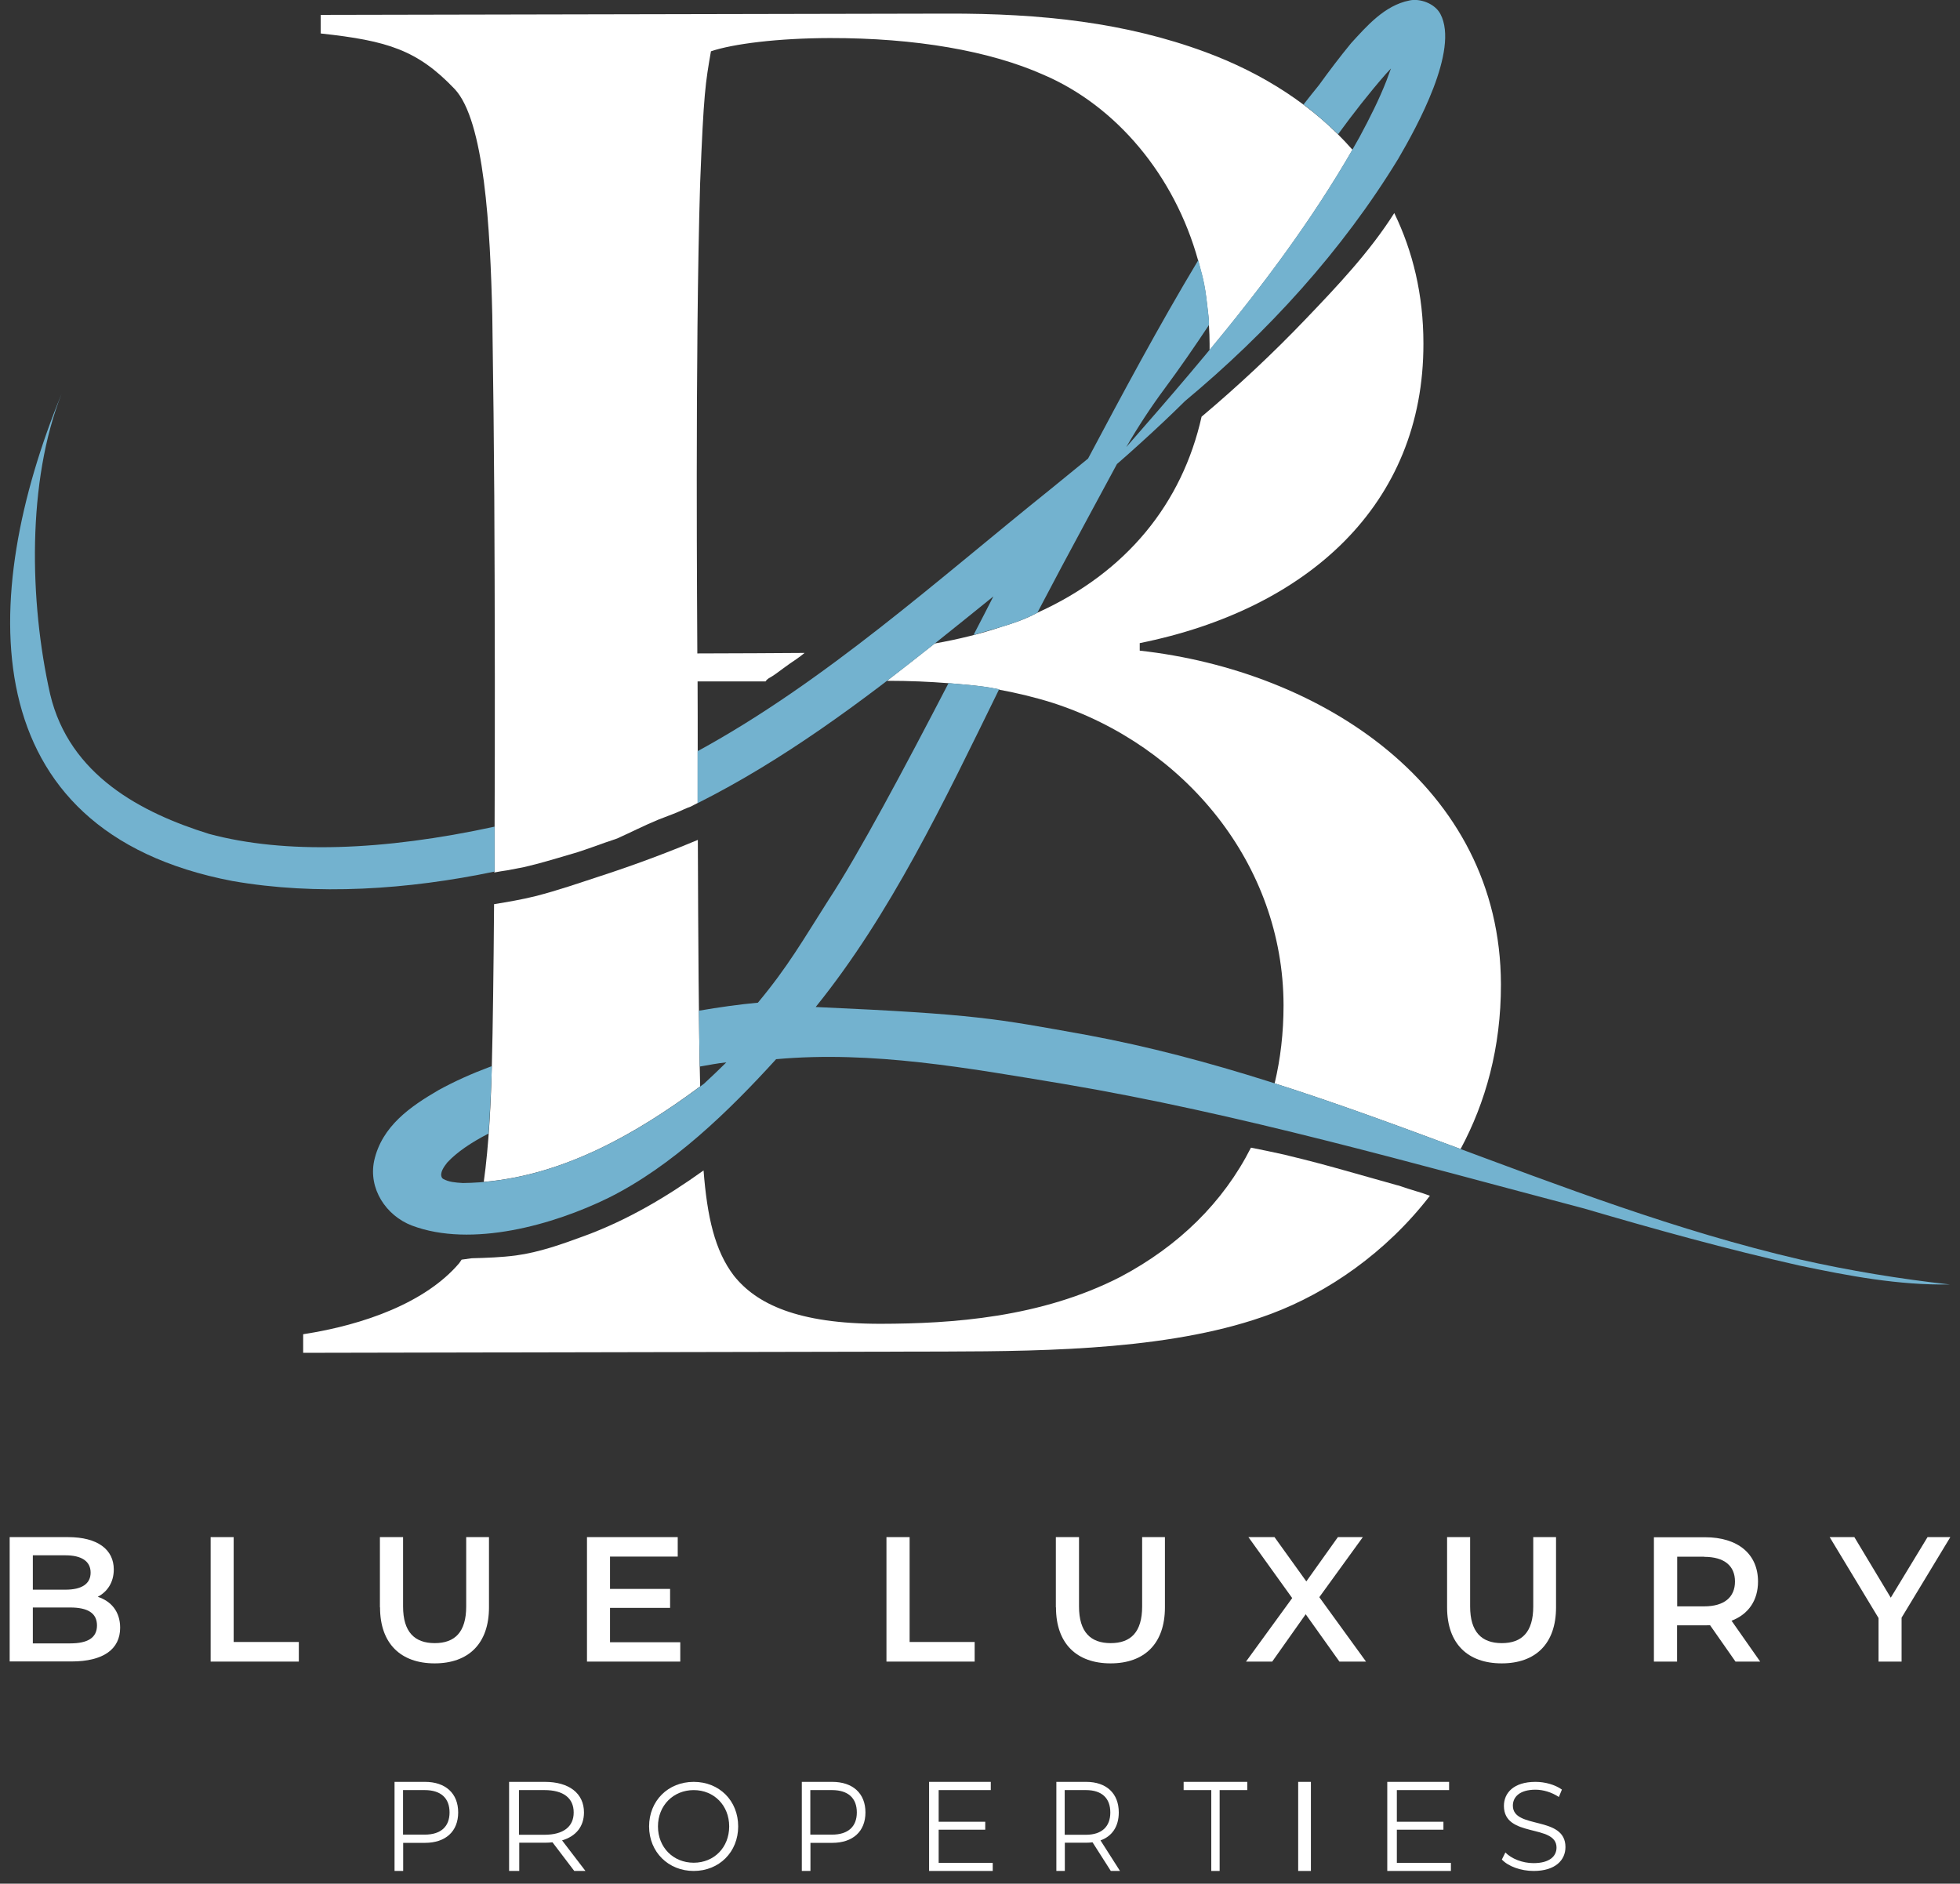 <svg xmlns="http://www.w3.org/2000/svg" width="154" height="148" viewBox="0 0 154 148" fill="none"><rect x="0" y="0" width="154" height="148" fill="#333333" stroke="none"/><g clip-path="url(#clip0_1945_421)"><path d="M7.62 127.71C7.62 126.73 6.88 126.3 5.51 126.3H2.58V129.12H5.51C6.88 129.12 7.62 128.69 7.62 127.71ZM2.58 122.2V124.9H5.15C6.41 124.9 7.12 124.45 7.12 123.56C7.12 122.67 6.41 122.2 5.15 122.2H2.58ZM9.44 127.89C9.44 129.57 8.13 130.54 5.61 130.54H0.76V120.77H5.34C7.69 120.77 8.94 121.76 8.94 123.31C8.94 124.32 8.44 125.06 7.68 125.46C8.73 125.8 9.44 126.62 9.44 127.89Z" fill="white"></path><path d="M16.55 120.77H18.36V129.01H23.48V130.55H16.55V120.77Z" fill="white"></path><path d="M29.85 126.29V120.77H31.67V126.22C31.67 128.23 32.58 129.1 34.16 129.1C35.74 129.1 36.63 128.23 36.63 126.22V120.77H38.42V126.29C38.42 129.14 36.81 130.69 34.15 130.69C31.49 130.69 29.86 129.14 29.86 126.29" fill="white"></path><path d="M53.45 129.03V130.55H46.12V120.77H53.25V122.3H47.93V124.84H52.65V126.33H47.93V129.03H53.45Z" fill="white"></path><path d="M69.65 120.77H71.47V129.01H76.58V130.55H69.65V120.77Z" fill="white"></path><path d="M82.96 126.29V120.77H84.78V126.22C84.78 128.23 85.69 129.1 87.27 129.1C88.85 129.1 89.74 128.23 89.74 126.22V120.77H91.53V126.29C91.53 129.14 89.92 130.69 87.26 130.69C84.6 130.69 82.97 129.14 82.97 126.29" fill="white"></path><path d="M105.24 130.55L102.59 126.83L99.96 130.55H97.9L101.53 125.56L98.09 120.77H100.14L102.64 124.25L105.12 120.77H107.08L103.66 125.49L107.33 130.55H105.24Z" fill="white"></path><path d="M113.7 126.29V120.77H115.51V126.22C115.51 128.23 116.42 129.1 118 129.1C119.58 129.1 120.47 128.23 120.47 126.22V120.77H122.26V126.29C122.26 129.14 120.66 130.69 117.99 130.69C115.32 130.69 113.7 129.14 113.7 126.29Z" fill="white"></path><path d="M133.9 122.31H131.78V126.21H133.9C135.49 126.21 136.32 125.48 136.32 124.26C136.32 123.04 135.5 122.32 133.9 122.32M136.36 130.55L134.36 127.69C134.23 127.7 134.11 127.7 133.98 127.7H131.77V130.55H129.95V120.78H133.97C136.54 120.78 138.13 122.09 138.13 124.26C138.13 125.74 137.38 126.83 136.05 127.34L138.3 130.55H136.35H136.36Z" fill="white"></path><path d="M149.41 127.1V130.55H147.6V127.13L143.76 120.77H145.7L148.56 125.53L151.45 120.77H153.24L149.41 127.1Z" fill="white"></path><path d="M35.322 142.402C35.322 141.282 34.644 140.646 33.367 140.646H31.668V144.146H33.367C34.644 144.146 35.322 143.511 35.322 142.402ZM36 142.402C36 143.888 35.018 144.792 33.387 144.792H31.678V147H31V140H33.387C35.008 140 36 140.905 36 142.402Z" fill="white"></path><path d="M45.075 142.402C45.075 141.282 44.278 140.646 42.775 140.646H40.775V144.157H42.775C44.278 144.157 45.075 143.511 45.075 142.412M45.121 147L43.41 144.749C43.214 144.771 43.029 144.782 42.809 144.782H40.798V147H40V140H42.809C44.717 140 45.884 140.905 45.884 142.402C45.884 143.5 45.26 144.275 44.162 144.598L46 147H45.133H45.121Z" fill="white"></path><path d="M57.293 143.5C57.293 141.856 56.104 140.647 54.505 140.647C52.906 140.647 51.697 141.856 51.697 143.5C51.697 145.144 52.896 146.353 54.505 146.353C56.114 146.353 57.293 145.144 57.293 143.5ZM51 143.5C51 141.495 52.486 140 54.505 140C56.524 140 58 141.485 58 143.5C58 145.515 56.504 147 54.505 147C52.507 147 51 145.505 51 143.5Z" fill="white"></path><path d="M67.322 142.402C67.322 141.282 66.644 140.646 65.367 140.646H63.668V144.146H65.367C66.644 144.146 67.322 143.511 67.322 142.402ZM68 142.402C68 143.888 67.018 144.792 65.387 144.792H63.678V147H63V140H65.387C67.008 140 68 140.905 68 142.402Z" fill="white"></path><path d="M78 146.365V147H73V140H77.847V140.646H73.752V143.134H77.412V143.758H73.752V146.365H78Z" fill="white"></path><path d="M87.239 142.402C87.239 141.282 86.574 140.646 85.322 140.646H83.655V144.157H85.322C86.574 144.157 87.239 143.511 87.239 142.412M87.278 147L85.842 144.749C85.678 144.771 85.524 144.782 85.341 144.782H83.665V147H83V140H85.341C86.931 140 87.904 140.905 87.904 142.402C87.904 143.5 87.383 144.275 86.468 144.598L88 147H87.278Z" fill="white"></path><path d="M95.171 140.646H93V140H98V140.646H95.829V147H95.171V140.646Z" fill="white"></path><path d="M103 140H102V147H103V140Z" fill="white"></path><path d="M114 146.365V147H109V140H113.858V140.646H109.752V143.134H113.412V143.758H109.752V146.365H114Z" fill="white"></path><path d="M118 146.109L118.279 145.547C118.754 146.035 119.612 146.385 120.49 146.385C121.75 146.385 122.298 145.844 122.298 145.165C122.298 143.277 118.165 144.433 118.165 141.888C118.165 140.87 118.93 140 120.645 140C121.399 140 122.184 140.223 122.721 140.605L122.483 141.188C121.905 140.806 121.233 140.615 120.645 140.615C119.415 140.615 118.868 141.177 118.868 141.867C118.868 143.755 123 142.62 123 145.123C123 146.141 122.215 147 120.5 147C119.498 147 118.506 146.639 118.01 146.109" fill="white"></path><path d="M89.55 51.11V50.53C102.69 47.88 111.87 39.68 111.84 26.98C111.84 23.14 111 19.73 109.55 16.74C107.62 19.79 105.07 22.48 102.58 25.08C100 27.78 97.27 30.33 94.41 32.74C92.89 39.52 88.54 44.97 81.49 48.15C80.6 48.63 79.67 48.96 78.68 49.25C77.05 49.8 75.3 50.23 73.44 50.56C72.2 51.54 70.95 52.52 69.69 53.49C71.44 53.49 73.04 53.56 74.54 53.68C75.81 53.79 77.11 53.88 78.28 54.12C78.32 54.12 78.43 54.15 78.51 54.17C78.51 54.17 78.51 54.18 78.51 54.19C79.92 54.45 81.3 54.78 82.7 55.22C93.07 58.56 100.83 67.88 100.85 78.98C100.85 81.15 100.61 83.2 100.15 85.12C105.08 86.69 109.92 88.48 114.76 90.28C116.72 86.63 117.94 82.32 117.93 77.34C117.9 61.72 103.72 52.69 89.55 51.12" fill="white"></path><path d="M111.36 93.62C110.87 93.47 110.38 93.32 109.9 93.15C109.86 93.14 109.81 93.13 109.77 93.12C108.4 92.73 107.02 92.35 105.65 91.96C104.2 91.55 102.74 91.16 101.27 90.81C101.17 90.79 101.06 90.76 100.96 90.73C100.07 90.53 99.18 90.35 98.29 90.17C96.11 94.47 92.61 97.9 88.04 100.32C81.77 103.54 74.76 104 69.21 104.01C62.64 104.02 59.42 102.43 57.67 100.24C56.15 98.26 55.56 95.57 55.28 91.96C52.37 94.05 49.25 95.89 45.88 97.12C44.14 97.76 42.38 98.39 40.54 98.64C39.39 98.79 38.23 98.83 37.07 98.86C36.8 98.9 36.53 98.93 36.27 98.97C36.2 99.07 36.14 99.17 36.07 99.26C33.45 102.33 28.63 104.09 23.82 104.83V106.29L74.2 106.19C82.67 106.17 92.45 106.01 99.89 103.22C104.29 101.57 108.89 98.44 112.35 93.95C112.03 93.83 111.7 93.72 111.37 93.62" fill="white"></path><path d="M106.26 11.76C103.26 8.34 99.26 5.77 94.71 4.09C88.43 1.77 81.85 1.05 74.41 1.07L25.2 1.17V2.63C30.46 3.2 32.8 3.93 35.72 6.99C38.06 9.47 38.52 17.93 38.68 24.8C38.85 36.48 38.86 41.59 38.88 53.27C38.88 57.1 38.88 61.39 38.86 65.55V68.49H38.84C38.84 68.51 38.84 68.53 38.84 68.55C39.18 68.48 39.52 68.43 39.86 68.38C40.3 68.3 40.73 68.21 41.16 68.13C41.49 68.05 41.82 67.97 42.14 67.89C43.23 67.6 44.31 67.27 45.4 66.95C45.8 66.82 46.2 66.68 46.6 66.54C47.23 66.31 47.86 66.09 48.49 65.88C49.58 65.39 50.65 64.84 51.75 64.39C52.24 64.19 52.75 64.02 53.24 63.81C53.59 63.66 53.93 63.49 54.28 63.37C54.46 63.28 54.63 63.18 54.82 63.09V59.05C54.82 57.22 54.82 55.38 54.81 53.54H60.15C60.21 53.44 60.3 53.36 60.39 53.3C60.79 53.08 61.16 52.8 61.53 52.52C61.87 52.26 62.22 52.03 62.57 51.79C62.79 51.64 63.01 51.47 63.22 51.3C60.92 51.32 58.12 51.33 54.79 51.34C54.79 49.59 54.6 27.98 55.01 14.4C55.29 7.25 55.43 6.51 55.86 4.03C57.61 3.44 61.12 3 65.2 2.99C71.92 2.98 77.76 3.99 82 5.88C87.69 8.32 92.28 13.75 94.14 20.47C94.45 21.67 94.64 22.12 94.85 24.01C94.9 24.48 94.99 25.06 94.99 25.55C94.99 25.55 94.99 25.55 94.99 25.56C95.02 26.05 95.04 26.54 95.04 27.03C95.04 27.19 95.04 27.35 95.04 27.51C99.16 22.53 103.02 17.39 106.26 11.78" fill="white"></path><path d="M54.83 65.99C52.34 67.03 49.82 67.97 47.24 68.81C45.53 69.37 43.81 69.97 42.07 70.41C41 70.68 39.91 70.86 38.82 71.04C38.78 76.3 38.72 80.89 38.65 83.48C38.58 86.62 38.41 89.99 38.01 92.86C44.28 92.32 49.93 89.13 55.01 85.36C55.01 85.3 55.01 85.25 55.01 85.2C54.9 80.94 54.86 73.91 54.83 65.99Z" fill="white"></path><path d="M141.44 98.96C122.11 94.47 104.93 84.92 85.35 81.31C78.22 80.03 76.8 79.69 64.09 79.12C69.98 71.82 74.14 63.06 78.5 54.16C78.41 54.14 78.31 54.12 78.27 54.11C77.1 53.87 75.8 53.79 74.53 53.67C71.08 60.32 67.46 67.12 65.08 70.74C63.08 73.88 61.91 75.95 59.55 78.78C58.04 78.92 56.49 79.14 54.91 79.41C54.93 80.83 54.96 82.61 54.98 83.8C55.68 83.68 56.37 83.54 57.07 83.47C56.49 84.04 55.91 84.6 55.31 85.15C49.72 89.33 43.42 92.87 36.37 92.95C35.73 92.91 35.27 92.87 34.83 92.63C34.82 92.63 34.79 92.61 34.78 92.59C34.77 92.58 34.76 92.57 34.74 92.56C34.74 92.55 34.74 92.54 34.73 92.54C34.51 92.17 34.89 91.66 35.14 91.34C35.9 90.52 37.03 89.76 38.39 89.06C38.5 87.38 38.6 85.28 38.65 83.77C38.59 83.79 38.53 83.81 38.47 83.83C37.11 84.34 35.76 84.93 34.44 85.66C32.26 86.93 30.01 88.47 29.4 91.19C28.93 93.4 30.33 95.51 32.36 96.29C37.05 98.06 43.5 96.23 47.8 94.12C52.83 91.62 57.25 87.32 60.98 83.22C68.55 82.54 76.05 83.92 83.55 85.16C97.37 87.49 110.89 91.38 124.46 94.95C130.05 96.59 135.67 98.15 141.37 99.43C145.26 100.25 149.18 100.99 153.2 100.92C149.3 100.49 145.29 99.83 141.44 98.96Z" fill="#73B2CF"></path><path d="M38.86 64.95C30.11 66.85 22.39 67.12 16.43 65.52C11.1 63.86 5.45 60.91 3.94 54.54C2.3 47.26 2.12 37.8 4.84 30.94C-1.68 46.82 -2.31 65.29 18.26 69.22C24.9 70.38 32.05 69.9 38.86 68.48V64.94V64.95Z" fill="#73B2CF"></path><path d="M54.82 63.1C61.55 59.72 67.67 55.16 73.51 50.51C75.03 49.3 76.54 48.08 78.05 46.86C77.55 47.84 77.03 48.86 76.49 49.89C78.32 49.34 79.98 48.97 81.51 48.14C81.56 48.04 81.61 47.95 81.66 47.85C82.25 46.73 82.84 45.62 83.43 44.5C84.89 41.77 86.35 39.07 87.76 36.46C88.35 35.95 88.99 35.38 89.67 34.76C90.84 33.7 91.99 32.62 93.11 31.51C99.62 26.09 105.44 19.72 109.86 12.48C111.33 9.96 114.66 3.94 113.18 1.11C112.74 0.26 111.54 -0.15 110.73 0.04C108.78 0.43 107.38 2.06 106.16 3.39C105.28 4.46 104.44 5.57 103.63 6.69C103.22 7.19 102.82 7.7 102.42 8.21C103.32 8.87 104.35 9.8 105.14 10.54C106.33 8.91 107.57 7.32 108.89 5.81C109.02 5.67 109.16 5.52 109.29 5.38C109.18 5.7 109.05 6.01 108.94 6.33C108.36 7.82 107.61 9.3 106.82 10.77C101.84 19.7 95.25 27.41 88.49 35.13C89.41 33.54 90.43 31.98 91.5 30.54C92.73 28.88 93.88 27.21 95 25.52C95 25.04 94.91 24.46 94.86 23.98C94.65 22.09 94.46 21.64 94.15 20.44C91.04 25.62 88.19 30.95 85.49 36.03C83.97 37.27 82.61 38.38 82.61 38.38C73.68 45.54 64.87 53.53 54.81 59.02V63.08L54.82 63.1Z" fill="#73B2CF"></path></g><defs><clipPath id="clip0_1945_421"><rect width="152.48" height="147.35" fill="white" transform="translate(0.76)"></rect></clipPath></defs></svg>